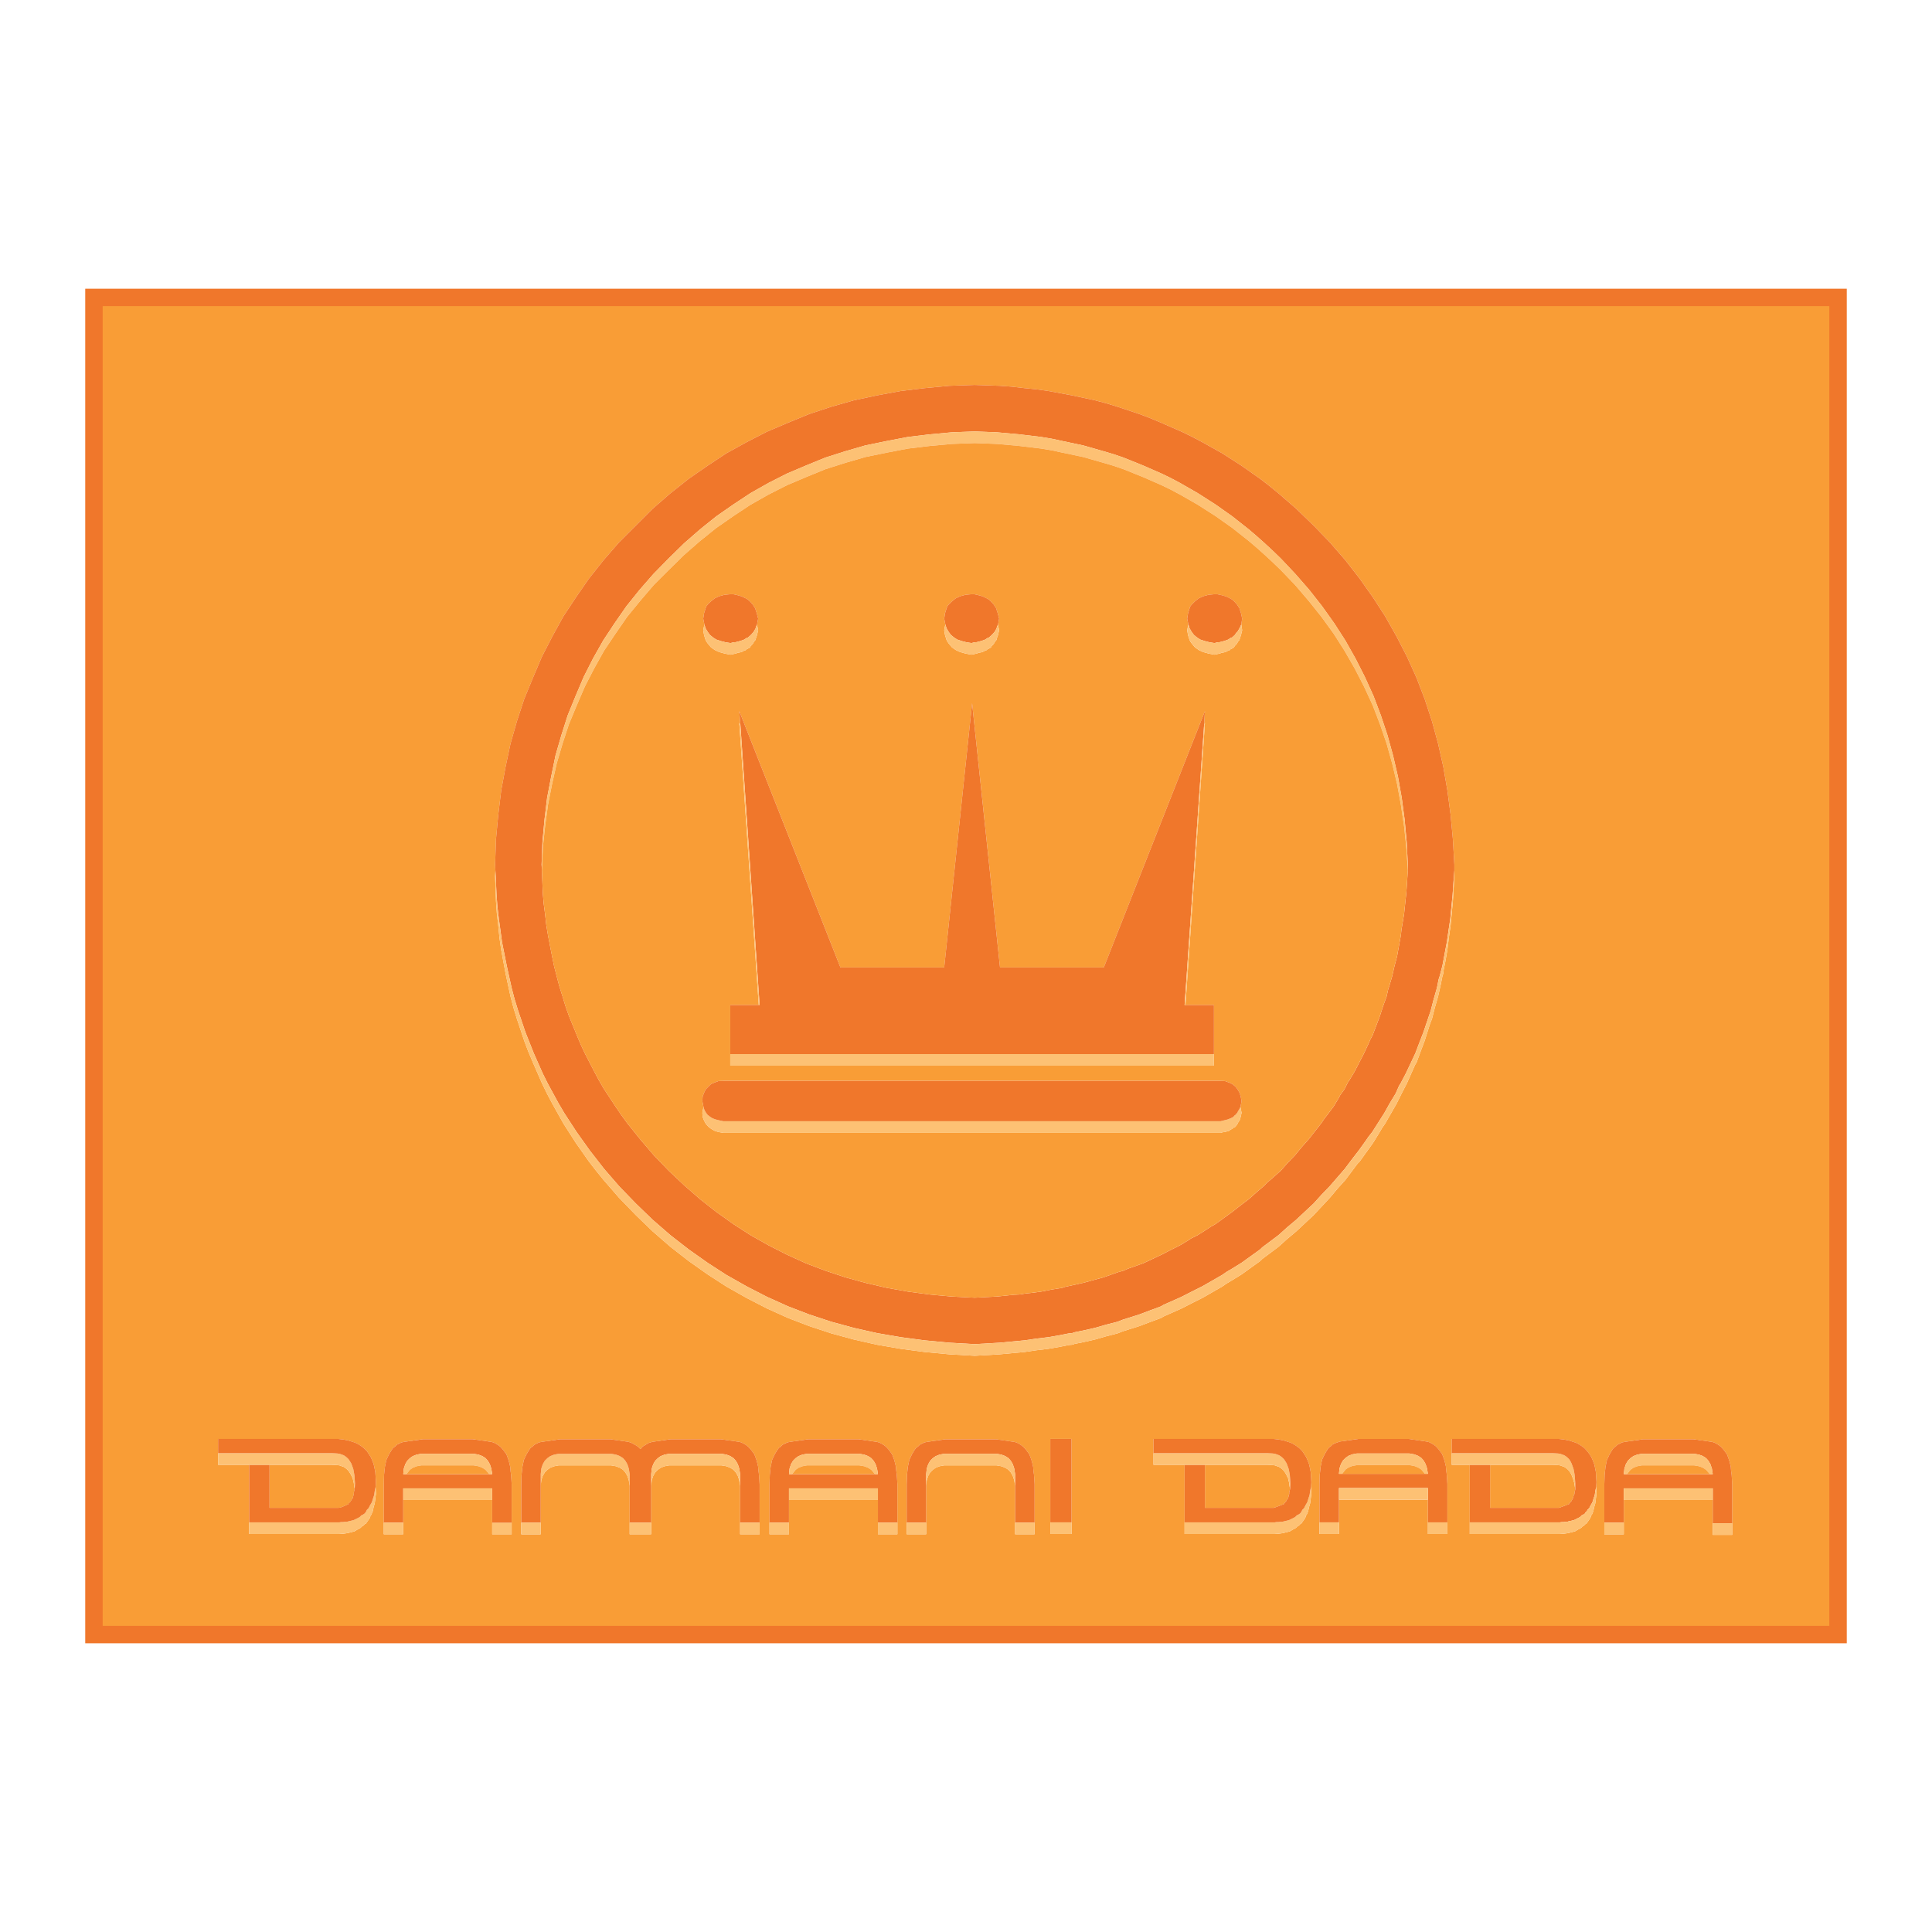<?xml version="1.0" encoding="utf-8"?>
<!-- Generator: Adobe Illustrator 13.0.0, SVG Export Plug-In . SVG Version: 6.00 Build 14948)  -->
<!DOCTYPE svg PUBLIC "-//W3C//DTD SVG 1.0//EN" "http://www.w3.org/TR/2001/REC-SVG-20010904/DTD/svg10.dtd">
<svg version="1.0" id="Layer_1" xmlns="http://www.w3.org/2000/svg" xmlns:xlink="http://www.w3.org/1999/xlink" x="0px" y="0px"
	 width="192.756px" height="192.756px" viewBox="0 0 192.756 192.756" enable-background="new 0 0 192.756 192.756"
	 xml:space="preserve">
<g>
	<polygon fill-rule="evenodd" clip-rule="evenodd" fill="#FFFFFF" points="0,0 192.756,0 192.756,192.756 0,192.756 0,0 	"/>
	<path fill-rule="evenodd" clip-rule="evenodd" fill="#F99D36" d="M183.382,163.081V29.675H9.374v133.406H183.382L183.382,163.081
		L183.382,163.081L183.382,163.081z M145.101,86.256v0.58v0.58l-0.146,2.494l-0.116,1.218l-0.116,1.247l-0.174,1.189l-0.145,1.218
		l-0.203,1.16l-0.116,0.58l-0.058,0.29l-0.029,0.319l-0.087,0.261l-0.059,0.29l-0.115,0.58l-0.261,1.16l-0.319,1.103l-0.29,1.131
		l-0.203,0.521l-0.174,0.552l-0.348,1.102l-0.406,1.073l-0.406,1.102l-0.146,0.232l-0.115,0.262l-0.232,0.521l-0.464,1.044
		l-0.522,1.016l-0.521,1.044l-1.132,1.972l-0.318,0.464l-0.29,0.493l-0.609,0.986l-1.334,1.856l-0.203,0.202l-0.174,0.232
		l-0.348,0.464l-0.696,0.928l-0.783,0.87l-0.754,0.898l-1.624,1.74l-1.74,1.625l-0.898,0.754l-0.87,0.783l-0.928,0.695l-0.465,0.348
		l-0.231,0.175l-0.204,0.203l-1.855,1.334l-0.985,0.608l-0.494,0.29l-0.464,0.319l-1.972,1.131l-1.044,0.522l-1.016,0.522
		l-1.044,0.464l-0.521,0.231l-0.261,0.116l-0.232,0.145l-1.102,0.406l-1.074,0.406l-1.102,0.348l-0.551,0.174l-0.522,0.204
		l-1.131,0.29l-1.102,0.318l-1.16,0.262l-0.58,0.116l-0.29,0.057l-0.262,0.088l-0.318,0.028l-0.29,0.059l-0.58,0.115l-1.16,0.203
		l-1.219,0.146l-1.188,0.174l-1.247,0.115l-1.218,0.116l-2.494,0.146l-2.523-0.146l-2.465-0.231l-2.407-0.319l-2.349-0.405
		l-2.32-0.522l-2.233-0.608l-2.205-0.726l-2.117-0.812l-2.117-0.956l-2.03-1.045l-2.001-1.131l-1.885-1.218l-1.885-1.334
		l-1.827-1.421l-1.769-1.537l-1.682-1.625l-1.683-1.74l-1.537-1.769l-0.754-0.928l-0.696-0.898l-1.305-1.856l-1.247-1.943
		l-1.102-1.972l-0.552-1.044l-0.493-1.016l-0.899-2.06l-0.464-1.102l-0.406-1.073l-0.725-2.175l-0.348-1.131l-0.29-1.103
		l-0.493-2.291l-0.435-2.349l-0.174-1.218l-0.116-1.189l-0.145-1.247l-0.087-1.218l-0.087-2.494l0.029-0.58l-0.029-0.58l0.087-2.523
		l0.231-2.465l0.291-2.408l0.435-2.349l0.493-2.32l0.638-2.233l0.725-2.204l0.87-2.117l0.899-2.117l1.044-2.03l1.102-2.001
		l1.247-1.885l1.305-1.885l1.45-1.827l1.537-1.77l1.683-1.682l1.682-1.682l1.769-1.537l1.827-1.45l1.885-1.305l1.885-1.247
		l2.001-1.102l2.03-1.044l2.117-0.899l2.117-0.87l2.205-0.725l2.233-0.638l2.32-0.493l2.349-0.435l2.407-0.29l2.465-0.232
		l2.523-0.087l2.494,0.087l1.218,0.087l1.247,0.146l1.188,0.116l1.219,0.174l2.349,0.435l2.292,0.493l1.102,0.29l1.131,0.348
		l2.175,0.725l1.074,0.406l1.102,0.464l2.059,0.899l1.016,0.493l1.044,0.551l1.972,1.102l1.943,1.247l1.855,1.305l0.9,0.696
		l0.928,0.754l1.769,1.537l1.74,1.682l1.624,1.682l1.537,1.77l1.421,1.827l1.334,1.885l1.218,1.885l1.132,2.001l1.044,2.03
		l0.957,2.117l0.812,2.117l0.725,2.204l0.609,2.233l0.521,2.32l0.406,2.349l0.318,2.408l0.232,2.465L145.101,86.256L145.101,86.256
		L145.101,86.256L145.101,86.256z M144.839,146.145v-1.16v-1.422h10.122h0.551l0.521,0.059l0.465,0.087l0.464,0.145l0.406,0.146
		l0.376,0.232l0.319,0.231l0.29,0.319l0.203,0.262l0.203,0.318l0.145,0.319l0.146,0.377l0.087,0.376l0.087,0.465l0.029,0.464
		l0.029,0.521l-0.029,0.464l0.029,0.696l-0.059,0.464l-0.058,0.465l-0.116,0.405l-0.087,0.406l-0.145,0.349l-0.059,0.058
		l-0.029,0.029v0.058l-0.058,0.174l-0.203,0.29l-0.203,0.29h-0.059l-0.028,0.029l-0.058,0.058l-0.116,0.116h-0.058l-0.03,0.029
		l-0.057,0.058l-0.117,0.116l-0.318,0.174l-0.29,0.174l-0.348,0.088l-0.349,0.086l-0.406,0.059l-0.405,0.029h-8.99v-1.16v-5.714
		h2.03v4.264h6.873l1.015-0.377v-0.059v-0.028h0.028l0.059-0.059l0.116-0.116l0.174-0.318l0.058-0.203l0.029-0.116l0.059-0.087
		l0.028-0.231l0.059-0.232L157.078,148l-0.146-0.492l-0.174-0.436l-0.203-0.319l-0.174-0.174l-0.145-0.116l-0.175-0.115
		l-0.174-0.059l-0.232-0.087l-0.231-0.029l-0.493-0.028H144.839L144.839,146.145L144.839,146.145L144.839,146.145z M144.404,151.887
		v1.16h-1.943v-1.16v-2.263h-8.874v2.263v1.16h-1.943v-1.16v-3.829l0.028-0.928l0.088-0.812l0.145-0.695l0.262-0.551l0.261-0.435
		l0.146-0.204l0.202-0.145l0.174-0.174l0.232-0.116l0.493-0.174l1.855-0.262h4.988l1.827,0.262l0.232,0.058l0.231,0.116l0.203,0.116
		l0.232,0.174l0.145,0.145l0.174,0.204l0.32,0.435l0.086,0.231l0.116,0.319l0.087,0.319l0.087,0.376l0.029,0.378l0.058,0.435
		l0.029,0.436l0.029,0.492V151.887L144.404,151.887L144.404,151.887L144.404,151.887z M162.124,143.853l1.827-0.26h4.987l1.856,0.26
		l0.204,0.059l0.231,0.116l0.203,0.115l0.231,0.175l0.146,0.145l0.174,0.203l0.319,0.435l0.087,0.232l0.115,0.319l0.088,0.319
		l0.087,0.377l0.028,0.376l0.059,0.436l0.028,0.436l0.029,0.493v3.886v1.16h-1.942v-1.16v-2.32h-8.875v2.262v1.16h-1.943v-1.16
		v-3.827l0.029-0.929l0.087-0.812l0.146-0.696l0.261-0.552l0.261-0.435l0.146-0.203l0.202-0.145l0.175-0.175l0.231-0.115
		l0.232-0.116L162.124,143.853L162.124,143.853L162.124,143.853L162.124,143.853z M104.788,143.562h2.117v8.324v1.16h-2.117v-1.16
		V143.562L104.788,143.562L104.788,143.562L104.788,143.562z M99.336,143.593l1.827,0.26l0.232,0.059l0.231,0.116l0.203,0.115
		l0.231,0.175l0.146,0.145l0.174,0.203l0.319,0.435l0.087,0.232l0.116,0.319l0.087,0.319l0.087,0.377l0.028,0.376l0.059,0.436
		l0.029,0.436l0.028,0.493v3.827v1.16h-1.942v-1.16v-3.683l-0.087-0.551l-0.146-0.436l-0.116-0.203l-0.087-0.145l-0.231-0.261
		l-0.319-0.204l-0.377-0.145l-0.493-0.087H98.9h-4.118h-0.58l-0.464,0.087l-0.377,0.145l-0.29,0.204l-0.261,0.261l-0.203,0.348
		l-0.145,0.436l-0.058,0.551v3.683v1.16h-1.943v-1.16v-3.827l0.029-0.929l0.087-0.812l0.145-0.696l0.261-0.552l0.261-0.435
		l0.145-0.203l0.203-0.145l0.174-0.175l0.232-0.115l0.232-0.116l0.29-0.059l1.827-0.26H99.336L99.336,143.593L99.336,143.593
		L99.336,143.593z M115.084,146.145v-1.16v-1.422h11.427h0.551l0.521,0.059l0.464,0.087l0.465,0.145l0.405,0.146l0.378,0.232
		l0.318,0.231l0.319,0.319l0.174,0.262l0.203,0.318l0.145,0.319l0.146,0.377l0.087,0.376l0.087,0.465l0.028,0.464l0.03,0.521
		l-0.03,0.464l0.03,0.696l-0.059,0.464l-0.058,0.465l-0.116,0.405l-0.088,0.406l-0.145,0.349l-0.058,0.058l-0.029,0.029v0.058
		l-0.058,0.174l-0.203,0.29l-0.203,0.29h-0.059l-0.028,0.029l-0.058,0.058l-0.116,0.116h-0.059l-0.029,0.029l-0.058,0.058
		l-0.115,0.116l-0.319,0.174l-0.29,0.174l-0.349,0.088l-0.348,0.086l-0.406,0.059l-0.406,0.029h-8.99v-1.16v-5.714h2.03v4.264h6.874
		l1.015-0.377v-0.059v-0.028h0.028l0.059-0.059l0.116-0.116l0.087-0.174l0.116-0.145l0.115-0.436v-0.145l0.029-0.116l0.059-0.231
		l-0.059-0.319l-0.029-0.261l-0.115-0.493l-0.116-0.232l-0.087-0.174l-0.203-0.319l-0.174-0.174l-0.145-0.116l-0.175-0.115
		l-0.174-0.059l-0.232-0.087l-0.231-0.029l-0.493-0.028H115.084L115.084,146.145L115.084,146.145L115.084,146.145z M60.445,146.202
		h-4.118h-0.58l-0.464,0.087l-0.377,0.145l-0.29,0.204l-0.261,0.261l-0.203,0.348l-0.146,0.436l-0.058,0.551v3.683v1.16h-1.943
		v-1.16v-3.827l0.029-0.929l0.087-0.812l0.145-0.696l0.261-0.552l0.261-0.435l0.145-0.203l0.203-0.145l0.174-0.175l0.232-0.115
		l0.232-0.116l0.29-0.059l1.827-0.26h4.988l1.827,0.26l0.319,0.116l0.319,0.174l0.29,0.175l0.261,0.261l0.231-0.261l0.291-0.175
		l0.29-0.174l0.377-0.116l1.827-0.26H71.9l1.856,0.26l0.203,0.059l0.232,0.116l0.203,0.115l0.232,0.175l0.145,0.145l0.174,0.203
		l0.319,0.435l0.087,0.232l0.116,0.319l0.086,0.319l0.087,0.377l0.029,0.376l0.058,0.436l0.029,0.436l0.029,0.493v3.827v1.16h-1.943
		v-1.16v-3.683l-0.087-0.551l-0.145-0.436l-0.116-0.203l-0.087-0.145l-0.232-0.261l-0.319-0.204l-0.377-0.145l-0.493-0.087h-0.522
		h-4.118h-0.58l-0.464,0.087l-0.377,0.145l-0.29,0.204l-0.261,0.261l-0.203,0.348l-0.145,0.436l-0.058,0.551v3.683v1.16h-2.146
		v-1.16v-3.683l-0.087-0.551l-0.145-0.436l-0.116-0.203l-0.087-0.145l-0.232-0.261l-0.319-0.204l-0.377-0.145l-0.493-0.087H60.445
		L60.445,146.202L60.445,146.202L60.445,146.202z M51.049,151.915v1.16h-1.943v-1.16v-2.262h-8.874v2.262v1.16h-1.943v-1.16v-3.827
		l0.028-0.929l0.087-0.812l0.146-0.696l0.261-0.552l0.261-0.435l0.145-0.203l0.203-0.145l0.174-0.175l0.232-0.115l0.232-0.116
		l0.291-0.059l1.827-0.26h4.988l1.827,0.26l0.232,0.059l0.232,0.116l0.203,0.115l0.232,0.175l0.145,0.145l0.174,0.203l0.319,0.435
		l0.087,0.232l0.115,0.319l0.087,0.319l0.087,0.377l0.029,0.376l0.059,0.436l0.028,0.436l0.029,0.493V151.915L51.049,151.915
		L51.049,151.915L51.049,151.915z M78.832,143.853l1.827-0.26h4.988l1.827,0.26l0.232,0.059l0.232,0.116l0.203,0.115l0.232,0.175
		l0.145,0.145l0.174,0.203l0.319,0.435l0.087,0.232l0.116,0.319l0.087,0.319l0.087,0.377l0.029,0.376l0.058,0.436l0.029,0.436
		l0.029,0.493v3.827v1.16H87.59v-1.16v-2.262h-8.874v2.262v1.16h-1.943v-1.16v-3.827l0.029-0.929l0.086-0.812l0.145-0.696
		l0.261-0.552l0.261-0.435l0.146-0.203l0.203-0.145l0.174-0.175l0.232-0.115l0.232-0.116L78.832,143.853L78.832,143.853
		L78.832,143.853L78.832,143.853z M21.758,146.145v-1.16v-1.422h11.426h0.552l0.521,0.059l0.464,0.087l0.464,0.145l0.406,0.146
		l0.377,0.232l0.319,0.231l0.319,0.319l0.174,0.262l0.203,0.318l0.145,0.319l0.146,0.377l0.087,0.376l0.087,0.465l0.029,0.464
		l0.029,0.521l-0.029,0.464l0.029,0.696l-0.058,0.464l-0.058,0.465l-0.116,0.405l-0.087,0.406l-0.146,0.349l-0.058,0.058
		l-0.029,0.029v0.058l-0.058,0.174l-0.203,0.29l-0.203,0.29h-0.058l-0.029,0.029l-0.058,0.058l-0.116,0.116h-0.058l-0.029,0.029
		l-0.058,0.058l-0.116,0.116l-0.319,0.174l-0.29,0.174l-0.348,0.088l-0.348,0.086l-0.406,0.059l-0.406,0.029h-8.99v-1.16v-5.714
		h2.03v4.264h6.874l0.203-0.029l0.232-0.087l0.261-0.116l0.319-0.145v-0.059v-0.028h0.029l0.058-0.059l0.116-0.116l0.087-0.174
		l0.117-0.145l0.116-0.436v-0.145l0.029-0.116l0.058-0.231l-0.058-0.319l-0.029-0.261l-0.116-0.493l-0.117-0.232l-0.087-0.174
		l-0.203-0.319l-0.174-0.174l-0.145-0.116l-0.174-0.115l-0.174-0.059l-0.232-0.087l-0.232-0.029l-0.493-0.028H21.758L21.758,146.145
		L21.758,146.145z"/>
	<path fill-rule="evenodd" clip-rule="evenodd" fill="#F0772B" d="M145.101,86.836v-0.58l-0.146-2.523l-0.232-2.465l-0.318-2.408
		l-0.406-2.349l-0.521-2.32l-0.609-2.233l-0.725-2.204l-0.812-2.117l-0.957-2.117l-1.044-2.03l-1.132-2.001l-1.218-1.885
		l-1.334-1.885l-1.421-1.827l-1.537-1.77l-1.624-1.682l-1.74-1.682l-1.769-1.537l-0.928-0.754l-0.9-0.696l-1.855-1.305l-1.943-1.247
		l-1.972-1.102l-1.044-0.551l-1.016-0.493l-2.059-0.899l-1.102-0.464l-1.074-0.406l-2.175-0.725l-1.131-0.348l-1.102-0.29
		l-2.292-0.493l-2.349-0.435l-1.219-0.174l-1.188-0.116l-1.247-0.146l-1.218-0.087l-2.494-0.087l-2.523,0.087l-2.465,0.232
		l-2.407,0.29l-2.349,0.435l-2.32,0.493l-2.233,0.638l-2.205,0.725l-2.117,0.87l-2.117,0.899l-2.03,1.044l-2.001,1.102l-1.885,1.247
		l-1.885,1.305l-1.827,1.45l-1.769,1.537l-1.682,1.682l-1.683,1.682l-1.537,1.77l-1.45,1.827l-1.305,1.885l-1.247,1.885
		l-1.102,2.001l-1.044,2.03l-0.899,2.117l-0.87,2.117l-0.725,2.204l-0.638,2.233l-0.493,2.32l-0.435,2.349l-0.291,2.408
		l-0.231,2.465l-0.087,2.523l0.029,0.58l0.116,2.436l0.087,1.189l0.145,1.218l0.319,2.349l0.464,2.32l0.493,2.233l0.29,1.103
		l0.348,1.131l0.725,2.146l0.841,2.117l0.899,2.03l0.493,0.986l0.551,1.015l0.522,0.957l0.58,0.986l1.247,1.914l1.305,1.827
		l1.421,1.827l1.508,1.74l1.653,1.711l1.682,1.624l1.769,1.537l1.827,1.421l1.885,1.334l1.885,1.219l2.001,1.13l2.03,1.045
		l2.117,0.956l2.117,0.812l2.205,0.726l2.233,0.608l2.32,0.522l2.349,0.405l2.407,0.319l2.465,0.232l2.523,0.145l2.494-0.145
		l1.218-0.116l1.247-0.116l1.188-0.174l1.219-0.146l1.16-0.202l0.58-0.116l0.29-0.058l0.318-0.029l0.262-0.087l0.29-0.059
		l0.58-0.116l1.16-0.261l1.102-0.318l1.131-0.29l0.522-0.204l0.551-0.174l1.102-0.348l1.074-0.406l1.102-0.406l0.232-0.145
		l0.261-0.116l0.521-0.231l1.044-0.464l1.016-0.522l1.044-0.522l1.972-1.13l0.464-0.32l0.494-0.289l0.985-0.609l1.855-1.334
		l0.204-0.203l0.231-0.174l0.465-0.348l0.928-0.696l0.87-0.783l0.898-0.754l1.74-1.624l0.783-0.87l0.812-0.841l1.509-1.74
		l0.695-0.929l0.696-0.898l0.667-0.928l0.319-0.465l0.348-0.435l1.219-1.914l0.551-0.986l0.58-0.957l0.231-0.522l0.116-0.261
		l0.146-0.231l0.521-0.986l0.957-2.03l0.406-1.073l0.406-1.044l0.725-2.146l0.29-1.131l0.319-1.103l0.116-0.58l0.058-0.29
		l0.087-0.261l0.29-1.102l0.435-2.32l0.175-1.189l0.174-1.16l0.116-1.218l0.116-1.189L145.101,86.836L145.101,86.836L145.101,86.836
		L145.101,86.836z M140.46,86.256v0.58l-0.146,2.204l-0.115,1.073l-0.116,1.102l-0.174,1.044l-0.087,0.522l-0.059,0.551
		l-0.377,2.088l-0.261,0.986l-0.232,1.015l-0.29,0.986l-0.086,0.232l-0.059,0.26l-0.116,0.522l-0.348,0.958l-0.319,0.985
		l-0.725,1.914l-0.232,0.436l-0.203,0.464l-0.435,0.928l-0.929,1.798l-0.521,0.87l-0.146,0.203l-0.116,0.232l-0.231,0.464
		l-0.29,0.406l-0.146,0.202l-0.115,0.232l-0.522,0.87l-0.608,0.812l-0.319,0.406l-0.29,0.436l-1.276,1.624l-0.696,0.783
		l-0.667,0.812l-0.725,0.754l-0.695,0.783l-0.812,0.726l-0.406,0.347l-0.203,0.175l-0.174,0.203l-0.812,0.696l-0.782,0.695
		l-0.842,0.639l-0.812,0.638l-1.682,1.219l-0.465,0.26l-0.436,0.29l-0.87,0.552l-0.463,0.231l-0.232,0.116l-0.203,0.146l-0.87,0.521
		l-0.928,0.464l-0.899,0.465l-1.855,0.87l-0.986,0.348l-0.493,0.174l-0.464,0.203l-0.521,0.146l-0.494,0.174l-0.985,0.348
		l-2.03,0.551l-1.044,0.232l-0.521,0.115l-0.262,0.059l-0.232,0.087l-1.072,0.174l-1.044,0.203l-1.103,0.145l-0.552,0.059
		l-0.521,0.087l-0.58,0.029l-0.551,0.058l-1.103,0.116l-1.13,0.058l-1.103,0.059l-2.292-0.116l-2.204-0.203l-2.175-0.29
		l-2.117-0.377l-2.117-0.493l-2.001-0.551l-2.001-0.667l-1.914-0.725l-1.914-0.87l-1.827-0.929l-1.798-1.015l-1.711-1.102
		l-1.711-1.219l-1.624-1.276l-1.595-1.392l-1.537-1.45l-1.479-1.537l-1.363-1.595l-1.305-1.624l-0.609-0.842l-0.551-0.812
		l-1.131-1.711l-0.522-0.899l-0.464-0.87l-0.928-1.798l-0.435-0.928l-0.377-0.899l-0.783-1.914l-0.348-0.985l-0.29-0.958
		l-0.319-1.015l-0.261-0.986l-0.261-1.015l-0.203-0.986l-0.406-2.088L54.5,92.26l-0.116-1.044l-0.145-1.102l-0.087-1.073
		l-0.087-2.204l-0.029-0.58l0.087-2.291l0.203-2.204l0.261-2.175l0.406-2.117l0.435-2.117l0.58-2.001l0.638-2l0.783-1.915
		l0.812-1.914l0.928-1.828l1.015-1.798l1.13-1.711l1.189-1.71l1.305-1.625l1.392-1.595l1.508-1.538l1.537-1.508l1.595-1.392
		l1.624-1.305l1.711-1.188l1.711-1.131l1.798-1.015l1.827-0.928l1.914-0.812l1.914-0.783l2.001-0.638l2.001-0.58l2.117-0.435
		l2.117-0.406l2.175-0.261l2.204-0.203l2.292-0.087l2.232,0.087l2.233,0.203l2.176,0.261l1.044,0.174l1.072,0.232l2.06,0.435
		l2.03,0.58l0.985,0.291l1.016,0.347l1.943,0.783l1.855,0.812l0.899,0.435l0.928,0.493l1.769,1.015l1.771,1.131l1.682,1.188
		l1.653,1.305l0.782,0.667l0.812,0.725l0.783,0.725l0.812,0.783l1.449,1.538l1.392,1.595l1.276,1.625l1.218,1.71l1.103,1.711
		l1.015,1.798l0.928,1.828l0.87,1.914l0.726,1.915l0.667,2l0.551,2.001l0.493,2.117l0.377,2.117l0.29,2.175l0.203,2.204
		L140.46,86.256L140.46,86.256L140.46,86.256z"/>
	<polygon fill-rule="evenodd" clip-rule="evenodd" fill="#FDC174" points="140.46,86.836 140.46,86.256 140.344,83.965 
		140.141,81.761 139.851,79.586 139.474,77.469 138.98,75.352 138.43,73.351 137.763,71.35 137.037,69.436 136.167,67.522 
		135.239,65.694 134.225,63.896 133.122,62.185 131.904,60.475 130.628,58.85 129.236,57.255 127.787,55.718 126.975,54.935 
		126.191,54.21 125.379,53.485 124.597,52.818 122.943,51.513 121.262,50.324 119.491,49.193 117.723,48.178 116.795,47.685 
		115.896,47.25 114.04,46.438 112.097,45.654 111.081,45.307 110.096,45.017 108.065,44.437 106.006,44.001 104.934,43.77 
		103.89,43.596 101.714,43.334 99.48,43.132 97.248,43.044 94.957,43.132 92.753,43.334 90.578,43.596 88.46,44.001 86.344,44.437 
		84.342,45.017 82.341,45.654 80.427,46.438 78.513,47.25 76.686,48.178 74.888,49.193 73.177,50.324 71.466,51.513 69.842,52.818 
		68.247,54.21 66.709,55.718 65.201,57.255 63.81,58.85 62.504,60.475 61.315,62.185 60.185,63.896 59.169,65.694 58.241,67.522 
		57.429,69.436 56.646,71.35 56.008,73.351 55.428,75.352 54.993,77.469 54.587,79.586 54.326,81.761 54.123,83.965 54.036,86.256 
		54.065,86.836 54.152,84.604 54.384,82.428 54.674,80.282 55.08,78.223 55.544,76.164 56.124,74.192 56.762,72.249 57.545,70.364 
		58.357,68.479 59.285,66.681 60.271,64.912 61.402,63.229 62.562,61.547 63.868,59.952 65.23,58.357 66.709,56.878 68.247,55.37 
		69.842,53.978 71.466,52.673 73.177,51.484 74.888,50.353 76.686,49.338 78.513,48.41 80.427,47.598 82.341,46.814 84.342,46.177 
		86.344,45.597 88.46,45.162 90.578,44.755 92.753,44.495 94.957,44.292 97.248,44.205 99.48,44.292 101.714,44.495 103.89,44.755 
		104.934,44.929 106.006,45.162 108.065,45.597 110.096,46.177 111.081,46.467 112.097,46.814 114.04,47.598 115.896,48.41 
		116.795,48.845 117.723,49.338 119.491,50.353 121.262,51.484 122.943,52.673 124.597,53.978 125.379,54.645 126.191,55.37 
		126.975,56.095 127.787,56.878 129.207,58.357 130.57,59.952 131.847,61.547 133.064,63.229 134.138,64.912 135.152,66.681 
		136.081,68.479 136.951,70.364 137.676,72.249 138.343,74.192 138.894,76.164 139.387,78.223 139.764,80.282 140.083,82.428 
		140.314,84.604 140.46,86.836 140.46,86.836 	"/>
	<path fill-rule="evenodd" clip-rule="evenodd" fill="#F99D36" d="M140.46,86.836l-0.146-2.233l-0.231-2.175l-0.319-2.146
		l-0.377-2.059l-0.493-2.059l-0.551-1.972l-0.667-1.943l-0.725-1.885l-0.87-1.885l-0.929-1.798l-1.015-1.769l-1.073-1.682
		l-1.218-1.682l-1.276-1.595l-1.363-1.595l-1.42-1.479l-0.812-0.783l-0.783-0.725l-0.812-0.725l-0.782-0.667l-1.653-1.305
		l-1.682-1.189l-1.771-1.131l-1.769-1.015l-0.928-0.493l-0.899-0.435l-1.855-0.812l-1.943-0.783l-1.016-0.348l-0.985-0.29
		l-2.03-0.58l-2.06-0.435l-1.072-0.232l-1.044-0.174l-2.176-0.261l-2.233-0.203l-2.232-0.087l-2.292,0.087l-2.204,0.203
		l-2.175,0.261l-2.117,0.406l-2.117,0.435l-2.001,0.58l-2.001,0.638l-1.914,0.783l-1.914,0.812l-1.827,0.928l-1.798,1.015
		l-1.711,1.131l-1.711,1.189l-1.624,1.305l-1.595,1.392l-1.537,1.508l-1.479,1.479l-1.363,1.595l-1.305,1.595l-1.16,1.682
		l-1.131,1.682l-0.986,1.769l-0.928,1.798l-0.812,1.885l-0.783,1.885l-0.638,1.943l-0.58,1.972l-0.464,2.059l-0.406,2.059
		l-0.29,2.146l-0.232,2.175l-0.087,2.233l0.087,2.204l0.087,1.073l0.145,1.102L54.5,92.26l0.174,1.073l0.406,2.088l0.203,0.986
		l0.261,1.015l0.261,0.986l0.319,1.015l0.29,0.958l0.348,0.985l0.783,1.914l0.377,0.899l0.435,0.928l0.928,1.798l0.464,0.87
		l0.522,0.899l1.131,1.711l0.551,0.812l0.609,0.842l1.305,1.624l1.363,1.595l1.479,1.537l1.537,1.45l1.595,1.392l1.624,1.276
		l1.711,1.219l1.711,1.102l1.798,1.015l1.827,0.929l1.914,0.87l1.914,0.725l2.001,0.667l2.001,0.551l2.117,0.493l2.117,0.377
		l2.175,0.29l2.204,0.203l2.292,0.116l1.103-0.059l1.13-0.058l1.103-0.116l0.551-0.058l0.58-0.029l0.521-0.087l0.552-0.059
		l1.103-0.145l1.044-0.203l1.072-0.174l0.232-0.087l0.262-0.059l0.521-0.115l1.044-0.232l2.03-0.551l0.985-0.348l0.494-0.174
		l0.521-0.146l0.464-0.203l0.493-0.174l0.986-0.348l1.855-0.87l0.899-0.465l0.928-0.464l0.87-0.521l0.203-0.146l0.232-0.116
		l0.463-0.231l0.87-0.552l0.436-0.29l0.465-0.26l1.682-1.219l0.812-0.638l0.842-0.639l0.782-0.695l0.812-0.696l0.174-0.203
		l0.203-0.175l0.406-0.347l0.812-0.726l0.695-0.783l0.725-0.754l0.667-0.812l0.696-0.783l1.276-1.624l0.29-0.436l0.319-0.406
		l0.608-0.812l0.522-0.87l0.115-0.232l0.146-0.202l0.29-0.406l0.231-0.464l0.116-0.232l0.146-0.203l0.521-0.87l0.929-1.798
		l0.435-0.928l0.203-0.464l0.232-0.436l0.725-1.914l0.319-0.985l0.348-0.958l0.116-0.522l0.059-0.26l0.086-0.232l0.29-0.986
		l0.232-1.015l0.261-0.986l0.377-2.088l0.059-0.551l0.087-0.522l0.174-1.044l0.116-1.102l0.115-1.073L140.46,86.836L140.46,86.836
		L140.46,86.836L140.46,86.836z M123.93,61.721l-0.088,0.58l0.088,0.58l-0.059,0.232l-0.058,0.261l-0.087,0.232l-0.059,0.232
		l-0.145,0.174l-0.116,0.203l-0.146,0.174l-0.058,0.029l-0.029,0.058l-0.058,0.116l-0.203,0.116l-0.116,0.058l-0.058,0.029
		l-0.029,0.058l-0.231,0.087l-0.203,0.116l-0.29,0.058h-0.087l-0.059,0.029l-0.116,0.058l-0.289,0.058l-0.262,0.058l-0.608-0.116
		l-0.29-0.087l-0.232-0.058l-0.436-0.203l-0.376-0.261l-0.319-0.377l-0.146-0.203l-0.087-0.174l-0.145-0.464l-0.088-0.493
		l0.116-0.58l-0.116-0.58l0.088-0.551l0.145-0.464l0.087-0.231l0.146-0.174l0.319-0.319l0.376-0.29l0.436-0.203l0.522-0.145
		l0.608-0.058h0.262l0.289,0.058l0.552,0.145l0.435,0.203l0.203,0.116l0.203,0.174l0.29,0.319l0.116,0.174l0.145,0.231l0.059,0.203
		l0.087,0.261L123.93,61.721L123.93,61.721L123.93,61.721L123.93,61.721z M99.684,61.721l-0.115,0.609l0.115,0.551l-0.058,0.232
		l-0.058,0.261l-0.088,0.232l-0.058,0.232l-0.145,0.174l-0.116,0.203l-0.146,0.174l-0.058,0.029l-0.028,0.058l-0.059,0.116
		l-0.203,0.116l-0.116,0.058l-0.058,0.029l-0.029,0.058l-0.231,0.087l-0.203,0.116l-0.29,0.058h-0.087l-0.059,0.029l-0.116,0.058
		l-0.29,0.058l-0.261,0.058l-0.609-0.116l-0.29-0.087l-0.232-0.058l-0.435-0.203l-0.377-0.261l-0.319-0.377l-0.145-0.203
		l-0.087-0.174l-0.145-0.464l-0.086-0.493l0.116-0.58l-0.116-0.58l0.086-0.551l0.145-0.464l0.087-0.231l0.145-0.174l0.319-0.319
		l0.377-0.29l0.435-0.203l0.522-0.145l0.609-0.058h0.261l0.29,0.058l0.522,0.145l0.435,0.203l0.204,0.116l0.202,0.174l0.29,0.319
		l0.116,0.174l0.145,0.231l0.059,0.203l0.087,0.261L99.684,61.721L99.684,61.721L99.684,61.721L99.684,61.721z M120.217,70.944
		l-0.087,1.421l0.087-0.261l-1.943,28.161h2.843v4.901v1.16H72.858v-1.16v-4.901H75.7l-1.943-28.161l0.116,0.261l-0.116-1.421
		L83.85,96.523h10.354l2.784-26.362l2.784,26.362h10.354L120.217,70.944L120.217,70.944L120.217,70.944L120.217,70.944z
		 M123.871,111.023l-0.087,0.406l-0.116,0.377l-0.116,0.145l-0.087,0.175l-0.203,0.29l-0.174,0.087l-0.145,0.116l-0.174,0.087
		l-0.146,0.115l-0.406,0.116l-0.231,0.029l-0.203,0.059H72.162l-0.493-0.088l-0.377-0.116l-0.348-0.202l-0.261-0.203l-0.261-0.29
		l-0.174-0.319l-0.146-0.377l-0.029-0.406l0.116-0.58l-0.116-0.58l0.029-0.464l0.146-0.377l0.174-0.348l0.261-0.262l0.261-0.261
		l0.348-0.146l0.377-0.145l0.493-0.029h49.621l0.435,0.029l0.406,0.145l0.319,0.146l0.318,0.261l0.203,0.262l0.203,0.348
		l0.116,0.377l0.087,0.464l-0.116,0.58L123.871,111.023L123.871,111.023L123.871,111.023L123.871,111.023z M75.642,61.721
		l-0.116,0.609l0.116,0.551l-0.058,0.232l-0.058,0.261l-0.087,0.232l-0.058,0.232l-0.145,0.174l-0.116,0.203l-0.145,0.174
		l-0.058,0.029l-0.029,0.058l-0.058,0.116l-0.203,0.116l-0.116,0.058l-0.058,0.029l-0.029,0.058l-0.232,0.087l-0.203,0.116
		l-0.29,0.058h-0.087l-0.058,0.029l-0.116,0.058l-0.29,0.058l-0.261,0.058l-0.608-0.116l-0.291-0.087l-0.232-0.058l-0.435-0.203
		l-0.377-0.261l-0.319-0.377l-0.145-0.203l-0.087-0.174l-0.145-0.464l-0.087-0.493l0.116-0.58l-0.116-0.58l0.087-0.551l0.145-0.464
		l0.087-0.231l0.145-0.174l0.319-0.319l0.377-0.29l0.435-0.203l0.522-0.145l0.608-0.058h0.261l0.29,0.058l0.522,0.145l0.435,0.203
		l0.203,0.116l0.203,0.174l0.29,0.319l0.116,0.174l0.145,0.231l0.058,0.203l0.087,0.261L75.642,61.721L75.642,61.721L75.642,61.721z
		"/>
	<polygon fill-rule="evenodd" clip-rule="evenodd" fill="#F0772B" points="123.842,62.301 123.93,61.721 123.813,61.17 
		123.727,60.909 123.668,60.706 123.523,60.475 123.407,60.3 123.117,59.981 122.914,59.807 122.711,59.691 122.276,59.488 
		121.725,59.343 121.436,59.285 121.174,59.285 120.565,59.343 120.043,59.488 119.607,59.691 119.231,59.981 118.912,60.3 
		118.767,60.475 118.68,60.706 118.535,61.17 118.447,61.721 118.563,62.301 118.68,62.679 118.883,63.026 119.115,63.345 
		119.434,63.606 119.753,63.81 120.188,63.954 120.623,64.07 121.174,64.158 121.406,64.1 121.521,64.07 121.667,64.07 
		122.131,63.954 122.537,63.81 122.711,63.693 122.798,63.636 122.914,63.606 123.204,63.345 123.32,63.171 123.378,63.084 
		123.465,63.026 123.668,62.679 123.842,62.301 123.842,62.301 	"/>
	<polygon fill-rule="evenodd" clip-rule="evenodd" fill="#FDC174" points="123.842,62.301 123.668,62.679 123.465,63.026 
		123.378,63.084 123.32,63.171 123.204,63.345 122.914,63.606 122.798,63.636 122.711,63.693 122.537,63.81 122.131,63.954 
		121.667,64.07 121.521,64.07 121.406,64.1 121.174,64.158 120.623,64.07 120.188,63.954 119.753,63.81 119.434,63.606 
		119.115,63.345 118.883,63.026 118.68,62.679 118.563,62.301 118.447,62.881 118.535,63.375 118.68,63.838 118.767,64.013 
		118.912,64.215 119.231,64.592 119.607,64.854 120.043,65.057 120.275,65.115 120.565,65.202 121.174,65.317 121.436,65.26 
		121.725,65.202 121.841,65.144 121.899,65.115 121.986,65.115 122.276,65.057 122.479,64.94 122.711,64.854 122.74,64.795 
		122.798,64.767 122.914,64.708 123.117,64.592 123.175,64.477 123.204,64.418 123.262,64.39 123.407,64.215 123.523,64.013 
		123.668,63.838 123.727,63.606 123.813,63.375 123.871,63.113 123.93,62.881 123.842,62.301 123.842,62.301 	"/>
	<polygon fill-rule="evenodd" clip-rule="evenodd" fill="#F0772B" points="99.568,62.331 99.684,61.721 99.539,61.17 99.452,60.909 
		99.394,60.706 99.249,60.475 99.133,60.3 98.843,59.981 98.641,59.807 98.437,59.691 98.002,59.488 97.48,59.343 97.19,59.285 
		96.929,59.285 96.32,59.343 95.798,59.488 95.363,59.691 94.986,59.981 94.667,60.3 94.522,60.475 94.435,60.706 94.29,61.17 
		94.203,61.721 94.319,62.301 94.435,62.679 94.638,63.026 94.87,63.345 95.189,63.606 95.508,63.81 95.943,63.954 96.378,64.07 
		96.929,64.158 97.161,64.1 97.277,64.07 97.422,64.07 97.886,63.954 98.292,63.81 98.466,63.693 98.553,63.636 98.669,63.606 
		98.959,63.345 99.221,63.055 99.423,62.708 99.48,62.504 99.568,62.331 99.568,62.331 	"/>
	<polygon fill-rule="evenodd" clip-rule="evenodd" fill="#FDC174" points="99.568,62.331 99.48,62.504 99.423,62.708 99.221,63.055 
		98.959,63.345 98.669,63.606 98.553,63.636 98.466,63.693 98.292,63.81 97.886,63.954 97.422,64.07 97.277,64.07 97.161,64.1 
		96.929,64.158 96.378,64.07 95.943,63.954 95.508,63.81 95.189,63.606 94.87,63.345 94.638,63.026 94.435,62.679 94.319,62.301 
		94.203,62.881 94.29,63.375 94.435,63.838 94.522,64.013 94.667,64.215 94.986,64.592 95.363,64.854 95.798,65.057 96.03,65.115 
		96.32,65.202 96.929,65.317 97.19,65.26 97.48,65.202 97.596,65.144 97.654,65.115 97.741,65.115 98.031,65.057 98.234,64.94 
		98.466,64.854 98.495,64.795 98.553,64.767 98.669,64.708 98.872,64.592 98.931,64.477 98.959,64.418 99.017,64.39 99.162,64.215 
		99.278,64.013 99.423,63.838 99.48,63.606 99.568,63.375 99.626,63.113 99.684,62.881 99.568,62.331 99.568,62.331 	"/>
	<polygon fill-rule="evenodd" clip-rule="evenodd" fill="#F0772B" points="120.13,72.365 120.217,70.944 110.125,96.523 
		99.771,96.523 96.987,70.161 94.203,96.523 83.85,96.523 73.757,70.944 73.873,72.365 75.787,100.265 75.7,100.265 72.858,100.265 
		72.858,105.166 121.116,105.166 121.116,100.265 118.273,100.265 118.187,100.265 120.13,72.365 120.13,72.365 	"/>
	<polygon fill-rule="evenodd" clip-rule="evenodd" fill="#FDC174" points="120.217,72.104 120.13,72.365 118.187,100.265 
		118.273,100.265 120.217,72.104 120.217,72.104 	"/>
	<polygon fill-rule="evenodd" clip-rule="evenodd" fill="#FDC174" points="121.116,106.326 121.116,105.166 72.858,105.166 
		72.858,106.326 121.116,106.326 121.116,106.326 	"/>
	<polygon fill-rule="evenodd" clip-rule="evenodd" fill="#FDC174" points="73.873,72.365 73.757,72.104 75.7,100.265 
		75.787,100.265 73.873,72.365 73.873,72.365 	"/>
	<polygon fill-rule="evenodd" clip-rule="evenodd" fill="#FDC174" points="121.783,113.025 121.986,112.967 122.218,112.938 
		122.624,112.821 122.77,112.706 122.943,112.619 123.088,112.503 123.262,112.416 123.465,112.126 123.552,111.951 
		123.668,111.807 123.784,111.43 123.871,111.023 123.755,110.443 123.61,110.733 123.523,110.85 123.465,110.995 123.262,111.227 
		123.146,111.313 123.059,111.43 122.77,111.575 122.479,111.691 122.131,111.777 121.783,111.864 72.162,111.864 71.756,111.777 
		71.408,111.691 71.089,111.575 70.857,111.43 70.596,111.227 70.422,110.995 70.277,110.733 70.19,110.443 70.074,111.023 
		70.103,111.43 70.248,111.807 70.422,112.126 70.683,112.416 70.944,112.619 71.292,112.821 71.669,112.938 72.162,113.025 
		121.783,113.025 121.783,113.025 	"/>
	<polygon fill-rule="evenodd" clip-rule="evenodd" fill="#F0772B" points="121.783,111.864 122.131,111.777 122.479,111.691 
		122.77,111.575 123.059,111.43 123.146,111.313 123.262,111.227 123.465,110.995 123.523,110.85 123.61,110.733 123.755,110.443 
		123.871,109.863 123.784,109.399 123.668,109.022 123.465,108.675 123.262,108.413 122.943,108.152 122.624,108.007 
		122.218,107.862 121.783,107.833 72.162,107.833 71.669,107.862 71.292,108.007 70.944,108.152 70.683,108.413 70.422,108.675 
		70.248,109.022 70.103,109.399 70.074,109.863 70.19,110.443 70.277,110.733 70.422,110.995 70.596,111.227 70.857,111.43 
		71.089,111.575 71.408,111.691 71.756,111.777 72.162,111.864 121.783,111.864 121.783,111.864 	"/>
	<polygon fill-rule="evenodd" clip-rule="evenodd" fill="#F0772B" points="75.526,62.331 75.642,61.721 75.497,61.17 75.41,60.909 
		75.352,60.706 75.207,60.475 75.091,60.3 74.801,59.981 74.598,59.807 74.395,59.691 73.96,59.488 73.438,59.343 73.148,59.285 
		72.887,59.285 72.278,59.343 71.756,59.488 71.321,59.691 70.944,59.981 70.625,60.3 70.48,60.475 70.393,60.706 70.248,61.17 
		70.161,61.721 70.277,62.301 70.393,62.679 70.596,63.026 70.828,63.345 71.146,63.606 71.466,63.81 71.9,63.954 72.335,64.07 
		72.887,64.158 73.119,64.1 73.235,64.07 73.38,64.07 73.844,63.954 74.25,63.81 74.424,63.693 74.511,63.636 74.627,63.606 
		74.917,63.345 75.178,63.055 75.381,62.708 75.439,62.504 75.526,62.331 75.526,62.331 	"/>
	<polygon fill-rule="evenodd" clip-rule="evenodd" fill="#FDC174" points="75.526,62.331 75.439,62.504 75.381,62.708 
		75.178,63.055 74.917,63.345 74.627,63.606 74.511,63.636 74.424,63.693 74.25,63.81 73.844,63.954 73.38,64.07 73.235,64.07 
		73.119,64.1 72.887,64.158 72.335,64.07 71.9,63.954 71.466,63.81 71.146,63.606 70.828,63.345 70.596,63.026 70.393,62.679 
		70.277,62.301 70.161,62.881 70.248,63.375 70.393,63.838 70.48,64.013 70.625,64.215 70.944,64.592 71.321,64.854 71.756,65.057 
		71.988,65.115 72.278,65.202 72.887,65.317 73.148,65.26 73.438,65.202 73.554,65.144 73.612,65.115 73.699,65.115 73.989,65.057 
		74.192,64.94 74.424,64.854 74.453,64.795 74.511,64.767 74.627,64.708 74.83,64.592 74.888,64.477 74.917,64.418 74.975,64.39 
		75.12,64.215 75.236,64.013 75.381,63.838 75.439,63.606 75.526,63.375 75.584,63.113 75.642,62.881 75.526,62.331 75.526,62.331 	
		"/>
	<polygon fill-rule="evenodd" clip-rule="evenodd" fill="#FDC174" points="145.101,87.417 145.101,86.836 144.927,89.272 
		144.811,90.462 144.694,91.68 144.521,92.84 144.346,94.029 143.911,96.349 143.621,97.451 143.534,97.712 143.477,98.002 
		143.36,98.582 143.041,99.685 142.751,100.815 142.026,102.961 141.62,104.005 141.214,105.078 140.257,107.108 139.735,108.095 
		139.59,108.326 139.474,108.587 139.242,109.109 138.662,110.066 138.111,111.053 136.893,112.967 136.545,113.401 
		136.226,113.866 135.559,114.794 134.862,115.692 134.167,116.621 132.658,118.361 131.847,119.202 131.063,120.072 
		129.323,121.696 128.425,122.45 127.555,123.233 126.627,123.93 126.162,124.277 125.931,124.451 125.727,124.654 123.871,125.988 
		122.886,126.598 122.392,126.887 121.928,127.207 119.956,128.337 118.912,128.859 117.896,129.382 116.853,129.846 
		116.331,130.077 116.07,130.193 115.838,130.338 114.736,130.744 113.662,131.15 112.561,131.498 112.01,131.672 111.487,131.876 
		110.356,132.166 109.255,132.484 108.095,132.745 107.515,132.861 107.225,132.92 106.963,133.007 106.645,133.036 
		106.354,133.094 105.774,133.21 104.614,133.412 103.396,133.558 102.207,133.731 100.96,133.848 99.742,133.964 97.248,134.108 
		94.725,133.964 92.26,133.731 89.853,133.412 87.503,133.007 85.184,132.484 82.951,131.876 80.746,131.15 78.629,130.338 
		76.512,129.382 74.482,128.337 72.481,127.207 70.596,125.988 68.71,124.654 66.883,123.233 65.114,121.696 63.433,120.072 
		61.779,118.361 60.271,116.621 58.85,114.794 57.545,112.967 56.298,111.053 55.718,110.066 55.196,109.109 54.645,108.095 
		54.152,107.108 53.253,105.078 52.412,102.961 51.687,100.815 51.339,99.685 51.049,98.582 50.556,96.349 50.092,94.029 
		49.772,91.68 49.628,90.462 49.541,89.272 49.425,86.836 49.396,87.417 49.483,89.911 49.57,91.129 49.714,92.376 49.831,93.565 
		50.005,94.783 50.439,97.132 50.933,99.423 51.223,100.525 51.571,101.656 52.296,103.831 52.702,104.904 53.166,106.006 
		54.065,108.065 54.558,109.081 55.109,110.125 56.211,112.097 57.458,114.04 58.763,115.896 59.459,116.795 60.213,117.723 
		61.75,119.491 63.433,121.231 65.114,122.856 66.883,124.394 68.71,125.814 70.596,127.148 72.481,128.366 74.482,129.497 
		76.512,130.542 78.629,131.498 80.746,132.311 82.951,133.036 85.184,133.645 87.503,134.167 89.853,134.572 92.26,134.892 
		94.725,135.123 97.248,135.269 99.742,135.123 100.96,135.007 102.207,134.892 103.396,134.718 104.614,134.572 105.774,134.369 
		106.354,134.254 106.645,134.195 106.963,134.167 107.225,134.079 107.515,134.022 108.095,133.906 109.255,133.645 
		110.356,133.326 111.487,133.036 112.01,132.832 112.561,132.658 113.662,132.311 114.736,131.904 115.838,131.498 116.07,131.354 
		116.331,131.237 116.853,131.006 117.896,130.542 118.912,130.02 119.956,129.497 121.928,128.366 122.392,128.047 
		122.886,127.757 123.871,127.148 125.727,125.814 125.931,125.611 126.162,125.437 126.627,125.089 127.555,124.394 
		128.425,123.61 129.323,122.856 131.063,121.231 132.688,119.491 133.441,118.593 134.225,117.723 134.921,116.795 
		135.269,116.331 135.442,116.099 135.646,115.896 136.979,114.04 137.589,113.054 137.879,112.561 138.197,112.097 
		139.329,110.125 139.851,109.081 140.373,108.065 140.837,107.021 141.069,106.5 141.185,106.238 141.33,106.006 141.736,104.904 
		142.143,103.831 142.49,102.729 142.664,102.178 142.867,101.656 143.157,100.525 143.477,99.423 143.737,98.263 143.853,97.683 
		143.911,97.393 143.998,97.132 144.027,96.813 144.085,96.523 144.201,95.943 144.404,94.783 144.549,93.565 144.723,92.376 
		144.839,91.129 144.955,89.911 145.101,87.417 145.101,87.417 	"/>
	<polygon fill-rule="evenodd" clip-rule="evenodd" fill="#FDC174" points="144.839,144.984 144.839,146.145 154.932,146.145 
		155.425,146.173 155.656,146.202 155.889,146.289 156.062,146.348 156.237,146.463 156.382,146.579 156.556,146.753 
		156.759,147.072 156.933,147.508 157.078,148 157.165,148.609 157.165,148 157.136,147.565 157.106,147.188 157.049,146.84 
		156.99,146.55 156.875,146.231 156.788,145.999 156.672,145.768 156.556,145.593 156.382,145.419 156.237,145.303 156.062,145.188 
		155.889,145.129 155.656,145.043 155.425,145.013 154.932,144.984 144.839,144.984 144.839,144.984 	"/>
	<polygon fill-rule="evenodd" clip-rule="evenodd" fill="#F0772B" points="144.839,143.562 144.839,144.984 154.932,144.984 
		155.425,145.013 155.656,145.043 155.889,145.129 156.062,145.188 156.237,145.303 156.382,145.419 156.556,145.593 
		156.672,145.768 156.788,145.999 156.875,146.231 156.99,146.55 157.049,146.84 157.106,147.188 157.136,147.565 157.165,148 
		157.165,148.609 157.106,148.842 157.078,149.073 157.02,149.16 156.99,149.276 156.933,149.479 156.759,149.798 156.643,149.914 
		156.584,149.973 156.556,149.973 156.556,150.001 156.556,150.06 155.541,150.437 148.668,150.437 148.668,146.173 
		146.638,146.173 146.638,151.887 155.628,151.887 155.802,151.857 156.005,151.857 156.179,151.828 156.382,151.828 
		156.526,151.771 156.7,151.741 157.049,151.654 157.339,151.509 157.628,151.364 157.744,151.248 157.803,151.19 157.832,151.161 
		157.89,151.161 158.15,150.987 158.15,150.93 158.18,150.9 158.238,150.843 158.354,150.727 158.354,150.668 158.383,150.64 
		158.44,150.581 158.557,150.466 158.702,150.175 158.876,149.885 158.992,149.508 159.108,149.16 159.166,148.754 159.253,148.348 
		159.282,147.884 159.253,147.362 159.224,146.898 159.137,146.434 159.05,146.058 158.904,145.681 158.76,145.361 158.557,145.043 
		158.354,144.781 158.063,144.462 157.744,144.23 157.368,143.998 156.962,143.853 156.498,143.708 156.033,143.621 
		155.512,143.562 154.961,143.562 144.839,143.562 144.839,143.562 	"/>
	<polygon fill-rule="evenodd" clip-rule="evenodd" fill="#FDC174" points="146.638,151.887 146.638,153.047 155.628,153.047 
		156.033,153.018 156.439,152.959 156.788,152.873 157.136,152.785 157.426,152.611 157.744,152.438 157.861,152.321 
		157.918,152.264 157.948,152.234 158.006,152.234 158.122,152.118 158.18,152.061 158.208,152.031 158.267,152.031 158.47,151.741 
		158.673,151.451 158.73,151.277 158.73,151.22 158.76,151.19 158.818,151.133 158.963,150.784 159.05,150.378 159.166,149.973 
		159.224,149.508 159.282,149.044 159.253,148.348 159.166,148.754 159.108,149.16 158.992,149.508 158.876,149.885 
		158.702,150.175 158.557,150.466 158.44,150.581 158.383,150.64 158.354,150.668 158.354,150.727 158.238,150.843 158.18,150.9 
		158.15,150.93 158.15,150.987 157.89,151.161 157.832,151.161 157.803,151.19 157.744,151.248 157.628,151.364 157.339,151.509 
		157.049,151.654 156.7,151.741 156.526,151.771 156.382,151.828 156.179,151.828 156.005,151.857 155.802,151.857 155.628,151.887 
		146.638,151.887 146.638,151.887 	"/>
	<polygon fill-rule="evenodd" clip-rule="evenodd" fill="#FDC174" points="144.404,153.047 144.404,151.887 142.461,151.887 
		142.461,153.047 144.404,153.047 144.404,153.047 	"/>
	<path fill-rule="evenodd" clip-rule="evenodd" fill="#F0772B" d="M144.404,151.887v-3.829l-0.029-0.492l-0.029-0.436l-0.058-0.435
		l-0.029-0.378l-0.087-0.376l-0.087-0.319l-0.116-0.319l-0.086-0.231l-0.32-0.435l-0.174-0.204l-0.145-0.145l-0.232-0.174
		l-0.203-0.116l-0.231-0.116l-0.232-0.058l-1.827-0.262h-4.988l-1.855,0.262l-0.493,0.174l-0.232,0.116l-0.174,0.174l-0.202,0.145
		l-0.146,0.204l-0.261,0.435l-0.262,0.551l-0.145,0.695l-0.088,0.812l-0.028,0.928v3.829h1.943v-2.263v-1.16h8.874v1.16v2.263
		H144.404L144.404,151.887L144.404,151.887L144.404,151.887z M140.083,145.013h0.521l0.493,0.087l0.377,0.146l0.319,0.203
		l0.232,0.261l0.086,0.146l0.116,0.203l0.146,0.435l0.087,0.551h-0.29h-8.265h-0.319l0.058-0.551l0.146-0.435l0.202-0.349
		l0.261-0.261l0.29-0.203l0.378-0.146l0.464-0.087h0.58H140.083L140.083,145.013L140.083,145.013z"/>
	<polygon fill-rule="evenodd" clip-rule="evenodd" fill="#FDC174" points="141.794,145.448 141.475,145.245 141.098,145.1 
		140.604,145.013 140.083,145.013 135.965,145.013 135.385,145.013 134.921,145.1 134.543,145.245 134.253,145.448 133.992,145.709 
		133.79,146.058 133.645,146.492 133.587,147.043 133.906,147.043 134.253,146.608 134.543,146.405 134.921,146.261 
		135.385,146.173 135.965,146.173 140.083,146.173 140.604,146.173 141.098,146.261 141.475,146.405 141.794,146.608 
		142.171,147.043 142.461,147.043 142.374,146.492 142.229,146.058 142.112,145.854 142.026,145.709 141.794,145.448 
		141.794,145.448 	"/>
	<polygon fill-rule="evenodd" clip-rule="evenodd" fill="#F99D36" points="141.794,146.608 141.475,146.405 141.098,146.261 
		140.604,146.173 140.083,146.173 135.965,146.173 135.385,146.173 134.921,146.261 134.543,146.405 134.253,146.608 
		133.906,147.043 142.171,147.043 141.794,146.608 141.794,146.608 	"/>
	<polygon fill-rule="evenodd" clip-rule="evenodd" fill="#FDC174" points="133.587,153.047 133.587,151.887 131.644,151.887 
		131.644,153.047 133.587,153.047 133.587,153.047 	"/>
	<polygon fill-rule="evenodd" clip-rule="evenodd" fill="#FDC174" points="133.587,148.464 133.587,149.624 142.461,149.624 
		142.461,148.464 133.587,148.464 133.587,148.464 	"/>
	<path fill-rule="evenodd" clip-rule="evenodd" fill="#F0772B" d="M163.951,143.593l-1.827,0.26l-0.29,0.059l-0.232,0.116
		l-0.231,0.115l-0.175,0.175l-0.202,0.145l-0.146,0.203l-0.261,0.435l-0.261,0.552l-0.146,0.696l-0.087,0.812l-0.029,0.929v3.827
		h1.943v-2.262v-1.16h8.875v1.16v2.32h1.942v-3.886l-0.029-0.493l-0.028-0.436l-0.059-0.436l-0.028-0.376l-0.087-0.377l-0.088-0.319
		l-0.115-0.319l-0.087-0.232l-0.319-0.435l-0.174-0.203l-0.146-0.145l-0.231-0.175l-0.203-0.115l-0.231-0.116l-0.204-0.059
		l-1.856-0.26H163.951L163.951,143.593L163.951,143.593L163.951,143.593z M162.675,145.478l0.29-0.203l0.377-0.146l0.464-0.086h0.58
		h4.118h0.522l0.493,0.086l0.377,0.146l0.318,0.203l0.232,0.261l0.087,0.145l0.116,0.203l0.145,0.436l0.088,0.551h-0.29h-8.266
		h-0.319l0.058-0.551l0.146-0.436l0.203-0.348L162.675,145.478L162.675,145.478L162.675,145.478z"/>
	<polygon fill-rule="evenodd" clip-rule="evenodd" fill="#FDC174" points="164.386,145.043 163.806,145.043 163.342,145.129 
		162.965,145.274 162.675,145.478 162.414,145.738 162.211,146.086 162.065,146.521 162.008,147.072 162.327,147.072 
		162.675,146.638 162.965,146.434 163.342,146.289 163.806,146.202 164.386,146.202 168.504,146.202 169.026,146.202 
		169.52,146.289 169.896,146.434 170.215,146.638 170.593,147.072 170.883,147.072 170.795,146.521 170.65,146.086 170.534,145.883 
		170.447,145.738 170.215,145.478 169.896,145.274 169.52,145.129 169.026,145.043 168.504,145.043 164.386,145.043 
		164.386,145.043 	"/>
	<polygon fill-rule="evenodd" clip-rule="evenodd" fill="#F99D36" points="162.675,146.638 162.327,147.072 170.593,147.072 
		170.215,146.638 169.896,146.434 169.52,146.289 169.026,146.202 168.504,146.202 164.386,146.202 163.806,146.202 
		163.342,146.289 162.965,146.434 162.675,146.638 162.675,146.638 	"/>
	<polygon fill-rule="evenodd" clip-rule="evenodd" fill="#FDC174" points="160.064,151.915 160.064,153.075 162.008,153.075 
		162.008,151.915 160.064,151.915 160.064,151.915 	"/>
	<polygon fill-rule="evenodd" clip-rule="evenodd" fill="#FDC174" points="162.008,148.493 162.008,149.653 170.883,149.653 
		170.883,148.493 162.008,148.493 162.008,148.493 	"/>
	<polygon fill-rule="evenodd" clip-rule="evenodd" fill="#FDC174" points="170.883,151.974 170.883,153.134 172.825,153.134 
		172.825,151.974 170.883,151.974 170.883,151.974 	"/>
	<polygon fill-rule="evenodd" clip-rule="evenodd" fill="#F0772B" points="106.905,143.562 104.788,143.562 104.788,151.887 
		106.905,151.887 106.905,143.562 106.905,143.562 	"/>
	<polygon fill-rule="evenodd" clip-rule="evenodd" fill="#FDC174" points="106.905,151.887 104.788,151.887 104.788,153.047 
		106.905,153.047 106.905,151.887 106.905,151.887 	"/>
	<polygon fill-rule="evenodd" clip-rule="evenodd" fill="#F0772B" points="98.9,145.043 99.423,145.043 99.916,145.129 
		100.293,145.274 100.612,145.478 100.844,145.738 100.931,145.883 101.047,146.086 101.192,146.521 101.279,147.072 
		101.279,148.232 101.279,151.915 103.222,151.915 103.222,148.088 103.193,147.595 103.164,147.159 103.105,146.724 
		103.077,146.348 102.99,145.971 102.903,145.651 102.787,145.332 102.7,145.1 102.381,144.665 102.207,144.462 102.062,144.317 
		101.83,144.143 101.627,144.027 101.396,143.911 101.163,143.853 99.336,143.593 94.348,143.593 92.521,143.853 92.231,143.911 
		91.999,144.027 91.767,144.143 91.593,144.317 91.39,144.462 91.245,144.665 90.984,145.1 90.723,145.651 90.578,146.348 
		90.491,147.159 90.461,148.088 90.461,151.915 92.405,151.915 92.405,148.232 92.405,147.072 92.463,146.521 92.608,146.086 
		92.811,145.738 93.072,145.478 93.362,145.274 93.739,145.129 94.203,145.043 94.783,145.043 98.9,145.043 98.9,145.043 	"/>
	<polygon fill-rule="evenodd" clip-rule="evenodd" fill="#FDC174" points="100.612,145.478 100.293,145.274 99.916,145.129 
		99.423,145.043 98.9,145.043 94.783,145.043 94.203,145.043 93.739,145.129 93.362,145.274 93.072,145.478 92.811,145.738 
		92.608,146.086 92.463,146.521 92.405,147.072 92.405,148.232 92.463,147.682 92.608,147.246 92.811,146.898 93.072,146.638 
		93.362,146.434 93.739,146.289 94.203,146.202 94.783,146.202 98.9,146.202 99.423,146.202 99.916,146.289 100.293,146.434 
		100.612,146.638 100.844,146.898 100.931,147.043 101.047,147.246 101.192,147.682 101.279,148.232 101.279,147.072 
		101.192,146.521 101.047,146.086 100.931,145.883 100.844,145.738 100.612,145.478 100.612,145.478 	"/>
	<polygon fill-rule="evenodd" clip-rule="evenodd" fill="#FDC174" points="101.279,151.915 101.279,153.075 103.222,153.075 
		103.222,151.915 101.279,151.915 101.279,151.915 	"/>
	<polygon fill-rule="evenodd" clip-rule="evenodd" fill="#FDC174" points="90.461,151.915 90.461,153.075 92.405,153.075 
		92.405,151.915 90.461,151.915 90.461,151.915 	"/>
	<polygon fill-rule="evenodd" clip-rule="evenodd" fill="#FDC174" points="115.084,144.984 115.084,146.145 126.481,146.145 
		126.975,146.173 127.206,146.202 127.438,146.289 127.612,146.348 127.787,146.463 127.932,146.579 128.105,146.753 
		128.309,147.072 128.396,147.246 128.512,147.479 128.627,147.972 128.656,148.232 128.715,148.552 128.743,148 128.715,147.565 
		128.686,147.188 128.627,146.84 128.569,146.55 128.453,146.231 128.366,145.999 128.222,145.768 128.105,145.593 127.932,145.419 
		127.787,145.303 127.612,145.188 127.438,145.129 127.206,145.043 126.975,145.013 126.481,144.984 115.084,144.984 
		115.084,144.984 	"/>
	<polygon fill-rule="evenodd" clip-rule="evenodd" fill="#FDC174" points="118.187,151.887 118.187,153.047 127.177,153.047 
		127.583,153.018 127.989,152.959 128.337,152.873 128.686,152.785 128.976,152.611 129.295,152.438 129.41,152.321 
		129.468,152.264 129.497,152.234 129.556,152.234 129.672,152.118 129.729,152.061 129.758,152.031 129.816,152.031 
		130.02,151.741 130.223,151.451 130.28,151.277 130.28,151.22 130.31,151.19 130.367,151.133 130.512,150.784 130.6,150.378 
		130.716,149.973 130.773,149.508 130.832,149.044 130.802,148.348 130.716,148.754 130.657,149.16 130.542,149.508 
		130.426,149.885 130.252,150.175 130.106,150.466 129.99,150.581 129.933,150.64 129.903,150.668 129.903,150.727 129.729,150.987 
		129.468,151.161 129.41,151.161 129.382,151.19 129.323,151.248 129.207,151.364 128.917,151.509 128.627,151.654 128.279,151.741 
		127.932,151.828 127.729,151.828 127.555,151.857 127.352,151.857 127.177,151.887 118.187,151.887 118.187,151.887 	"/>
	<polygon fill-rule="evenodd" clip-rule="evenodd" fill="#F0772B" points="115.084,143.562 115.084,144.984 126.481,144.984 
		126.975,145.013 127.206,145.043 127.438,145.129 127.612,145.188 127.787,145.303 127.932,145.419 128.105,145.593 
		128.222,145.768 128.366,145.999 128.453,146.231 128.569,146.55 128.627,146.84 128.686,147.188 128.715,147.565 128.743,148 
		128.715,148.552 128.656,148.783 128.627,148.899 128.627,149.044 128.512,149.479 128.396,149.624 128.309,149.798 
		128.192,149.914 128.134,149.973 128.105,149.973 128.105,150.001 128.105,150.06 127.091,150.437 120.217,150.437 
		120.217,146.173 118.187,146.173 118.187,151.887 127.177,151.887 127.352,151.857 127.555,151.857 127.729,151.828 
		127.932,151.828 128.279,151.741 128.627,151.654 128.917,151.509 129.207,151.364 129.323,151.248 129.382,151.19 129.41,151.161 
		129.468,151.161 129.729,150.987 129.903,150.727 129.903,150.668 129.933,150.64 129.99,150.581 130.106,150.466 130.252,150.175 
		130.426,149.885 130.542,149.508 130.657,149.16 130.716,148.754 130.802,148.348 130.832,147.884 130.802,147.362 
		130.773,146.898 130.687,146.434 130.6,146.058 130.454,145.681 130.31,145.361 130.106,145.043 129.933,144.781 129.613,144.462 
		129.295,144.23 128.917,143.998 128.512,143.853 128.047,143.708 127.583,143.621 127.062,143.562 126.511,143.562 
		115.084,143.562 115.084,143.562 	"/>
	<polygon fill-rule="evenodd" clip-rule="evenodd" fill="#FDC174" points="56.327,146.202 60.445,146.202 60.967,146.202 
		61.46,146.289 61.837,146.434 62.156,146.638 62.388,146.898 62.475,147.043 62.591,147.246 62.736,147.682 62.823,148.232 
		62.823,147.072 62.736,146.521 62.591,146.086 62.475,145.883 62.388,145.738 62.156,145.478 61.837,145.274 61.46,145.129 
		60.967,145.043 60.445,145.043 56.327,145.043 55.747,145.043 55.283,145.129 54.906,145.274 54.616,145.478 54.355,145.738 
		54.152,146.086 54.007,146.521 53.949,147.072 53.949,148.232 54.007,147.682 54.152,147.246 54.355,146.898 54.616,146.638 
		54.906,146.434 55.283,146.289 55.747,146.202 56.327,146.202 56.327,146.202 	"/>
	<polygon fill-rule="evenodd" clip-rule="evenodd" fill="#F0772B" points="56.327,145.043 60.445,145.043 60.967,145.043 
		61.46,145.129 61.837,145.274 62.156,145.478 62.388,145.738 62.475,145.883 62.591,146.086 62.736,146.521 62.823,147.072 
		62.823,148.232 62.823,151.915 64.97,151.915 64.97,148.232 64.97,147.072 65.027,146.521 65.172,146.086 65.375,145.738 
		65.637,145.478 65.926,145.274 66.304,145.129 66.768,145.043 67.348,145.043 71.466,145.043 71.988,145.043 72.481,145.129 
		72.858,145.274 73.177,145.478 73.409,145.738 73.496,145.883 73.612,146.086 73.757,146.521 73.844,147.072 73.844,148.232 
		73.844,151.915 75.787,151.915 75.787,148.088 75.758,147.595 75.729,147.159 75.671,146.724 75.642,146.348 75.555,145.971 
		75.468,145.651 75.352,145.332 75.265,145.1 74.946,144.665 74.771,144.462 74.627,144.317 74.395,144.143 74.192,144.027 
		73.96,143.911 73.757,143.853 71.9,143.593 66.913,143.593 65.085,143.853 64.708,143.969 64.418,144.143 64.128,144.317 
		63.896,144.578 63.635,144.317 63.345,144.143 63.026,143.969 62.708,143.853 60.88,143.593 55.892,143.593 54.065,143.853 
		53.775,143.911 53.543,144.027 53.311,144.143 53.137,144.317 52.934,144.462 52.789,144.665 52.528,145.1 52.267,145.651 
		52.122,146.348 52.035,147.159 52.006,148.088 52.006,151.915 53.949,151.915 53.949,148.232 53.949,147.072 54.007,146.521 
		54.152,146.086 54.355,145.738 54.616,145.478 54.906,145.274 55.283,145.129 55.747,145.043 56.327,145.043 56.327,145.043 	"/>
	<polygon fill-rule="evenodd" clip-rule="evenodd" fill="#FDC174" points="52.006,151.915 52.006,153.075 53.949,153.075 
		53.949,151.915 52.006,151.915 52.006,151.915 	"/>
	<polygon fill-rule="evenodd" clip-rule="evenodd" fill="#FDC174" points="67.348,146.202 71.466,146.202 71.988,146.202 
		72.481,146.289 72.858,146.434 73.177,146.638 73.409,146.898 73.496,147.043 73.612,147.246 73.757,147.682 73.844,148.232 
		73.844,147.072 73.757,146.521 73.612,146.086 73.496,145.883 73.409,145.738 73.177,145.478 72.858,145.274 72.481,145.129 
		71.988,145.043 71.466,145.043 67.348,145.043 66.768,145.043 66.304,145.129 65.926,145.274 65.637,145.478 65.375,145.738 
		65.172,146.086 65.027,146.521 64.97,147.072 64.97,148.232 65.027,147.682 65.172,147.246 65.375,146.898 65.637,146.638 
		65.926,146.434 66.304,146.289 66.768,146.202 67.348,146.202 67.348,146.202 	"/>
	<polygon fill-rule="evenodd" clip-rule="evenodd" fill="#FDC174" points="62.823,151.915 62.823,153.075 64.97,153.075 
		64.97,151.915 62.823,151.915 62.823,151.915 	"/>
	<polygon fill-rule="evenodd" clip-rule="evenodd" fill="#FDC174" points="75.787,151.915 73.844,151.915 73.844,153.075 
		75.787,153.075 75.787,151.915 75.787,151.915 	"/>
	<polygon fill-rule="evenodd" clip-rule="evenodd" fill="#FDC174" points="51.049,153.075 51.049,151.915 49.105,151.915 
		49.105,153.075 51.049,153.075 51.049,153.075 	"/>
	<path fill-rule="evenodd" clip-rule="evenodd" fill="#F0772B" d="M51.049,151.915v-3.827l-0.029-0.493l-0.028-0.436l-0.059-0.436
		l-0.029-0.376l-0.087-0.377l-0.087-0.319l-0.115-0.319l-0.087-0.232l-0.319-0.435l-0.174-0.203l-0.145-0.145l-0.232-0.175
		l-0.203-0.115l-0.232-0.116l-0.232-0.059l-1.827-0.26h-4.988l-1.827,0.26l-0.291,0.059l-0.232,0.116l-0.232,0.115l-0.174,0.175
		l-0.203,0.145l-0.145,0.203L38.81,145.1l-0.261,0.552l-0.146,0.696l-0.087,0.812l-0.028,0.929v3.827h1.943v-2.262v-1.16h8.874v1.16
		v2.262H51.049L51.049,151.915L51.049,151.915L51.049,151.915z M46.728,145.043h0.522l0.493,0.086l0.377,0.146l0.319,0.203
		l0.232,0.261l0.087,0.145l0.116,0.203l0.145,0.436l0.086,0.551h-0.29H40.55h-0.319l0.058-0.551l0.145-0.436l0.203-0.348
		l0.261-0.261l0.29-0.203l0.377-0.146l0.464-0.086h0.58H46.728L46.728,145.043L46.728,145.043z"/>
	<polygon fill-rule="evenodd" clip-rule="evenodd" fill="#FDC174" points="48.438,145.478 48.12,145.274 47.743,145.129 
		47.25,145.043 46.728,145.043 42.609,145.043 42.029,145.043 41.565,145.129 41.188,145.274 40.898,145.478 40.637,145.738 
		40.434,146.086 40.289,146.521 40.231,147.072 40.55,147.072 40.898,146.638 41.188,146.434 41.565,146.289 42.029,146.202 
		42.609,146.202 46.728,146.202 47.25,146.202 47.743,146.289 48.12,146.434 48.438,146.638 48.816,147.072 49.105,147.072 
		49.019,146.521 48.874,146.086 48.758,145.883 48.67,145.738 48.438,145.478 48.438,145.478 	"/>
	<polygon fill-rule="evenodd" clip-rule="evenodd" fill="#F99D36" points="40.898,146.638 40.55,147.072 48.816,147.072 
		48.438,146.638 48.12,146.434 47.743,146.289 47.25,146.202 46.728,146.202 42.609,146.202 42.029,146.202 41.565,146.289 
		41.188,146.434 40.898,146.638 40.898,146.638 	"/>
	<polygon fill-rule="evenodd" clip-rule="evenodd" fill="#FDC174" points="40.231,148.493 40.231,149.653 49.105,149.653 
		49.105,148.493 40.231,148.493 40.231,148.493 	"/>
	<polygon fill-rule="evenodd" clip-rule="evenodd" fill="#FDC174" points="40.231,151.915 38.289,151.915 38.289,153.075 
		40.231,153.075 40.231,151.915 40.231,151.915 	"/>
	<path fill-rule="evenodd" clip-rule="evenodd" fill="#F0772B" d="M80.659,143.593l-1.827,0.26l-0.29,0.059l-0.232,0.116
		l-0.232,0.115l-0.174,0.175l-0.203,0.145l-0.146,0.203l-0.261,0.435l-0.261,0.552l-0.145,0.696l-0.086,0.812l-0.029,0.929v3.827
		h1.943v-2.262v-1.16h8.874v1.16v2.262h1.943v-3.827l-0.029-0.493l-0.029-0.436l-0.058-0.436l-0.029-0.376l-0.087-0.377
		l-0.087-0.319l-0.116-0.319l-0.087-0.232l-0.319-0.435l-0.174-0.203l-0.145-0.145l-0.232-0.175l-0.203-0.115l-0.232-0.116
		l-0.232-0.059l-1.827-0.26H80.659L80.659,143.593L80.659,143.593L80.659,143.593z M79.383,145.478l0.29-0.203l0.377-0.146
		l0.464-0.086h0.58h4.118h0.522l0.493,0.086l0.377,0.146l0.319,0.203l0.232,0.261l0.087,0.145l0.117,0.203l0.145,0.436l0.087,0.551
		h-0.29h-8.266h-0.319l0.058-0.551l0.145-0.436l0.203-0.348L79.383,145.478L79.383,145.478L79.383,145.478z"/>
	<polygon fill-rule="evenodd" clip-rule="evenodd" fill="#FDC174" points="81.094,145.043 80.514,145.043 80.05,145.129 
		79.673,145.274 79.383,145.478 79.122,145.738 78.919,146.086 78.774,146.521 78.716,147.072 79.035,147.072 79.383,146.638 
		79.673,146.434 80.05,146.289 80.514,146.202 81.094,146.202 85.212,146.202 85.734,146.202 86.228,146.289 86.604,146.434 
		86.923,146.638 87.301,147.072 87.59,147.072 87.503,146.521 87.359,146.086 87.242,145.883 87.155,145.738 86.923,145.478 
		86.604,145.274 86.228,145.129 85.734,145.043 85.212,145.043 81.094,145.043 81.094,145.043 	"/>
	<polygon fill-rule="evenodd" clip-rule="evenodd" fill="#F99D36" points="79.383,146.638 79.035,147.072 87.301,147.072 
		86.923,146.638 86.604,146.434 86.228,146.289 85.734,146.202 85.212,146.202 81.094,146.202 80.514,146.202 80.05,146.289 
		79.673,146.434 79.383,146.638 79.383,146.638 	"/>
	<polygon fill-rule="evenodd" clip-rule="evenodd" fill="#FDC174" points="78.716,148.493 78.716,149.653 87.59,149.653 
		87.59,148.493 78.716,148.493 78.716,148.493 	"/>
	<polygon fill-rule="evenodd" clip-rule="evenodd" fill="#FDC174" points="78.716,153.075 78.716,151.915 76.773,151.915 
		76.773,153.075 78.716,153.075 78.716,153.075 	"/>
	<polygon fill-rule="evenodd" clip-rule="evenodd" fill="#FDC174" points="89.534,151.915 87.59,151.915 87.59,153.075 
		89.534,153.075 89.534,151.915 89.534,151.915 	"/>
	<polygon fill-rule="evenodd" clip-rule="evenodd" fill="#FDC174" points="21.758,144.984 21.758,146.145 33.155,146.145 
		33.648,146.173 33.88,146.202 34.112,146.289 34.286,146.348 34.46,146.463 34.605,146.579 34.779,146.753 34.982,147.072 
		35.069,147.246 35.186,147.479 35.301,147.972 35.33,148.232 35.388,148.552 35.417,148 35.388,147.565 35.359,147.188 
		35.301,146.84 35.243,146.55 35.127,146.231 35.04,145.999 34.895,145.768 34.779,145.593 34.605,145.419 34.46,145.303 
		34.286,145.188 34.112,145.129 33.88,145.043 33.648,145.013 33.155,144.984 21.758,144.984 21.758,144.984 	"/>
	<polygon fill-rule="evenodd" clip-rule="evenodd" fill="#FDC174" points="24.861,151.887 24.861,153.047 33.851,153.047 
		34.257,153.018 34.663,152.959 35.011,152.873 35.359,152.785 35.649,152.611 35.968,152.438 36.084,152.321 36.142,152.264 
		36.171,152.234 36.229,152.234 36.345,152.118 36.403,152.061 36.432,152.031 36.49,152.031 36.693,151.741 36.896,151.451 
		36.954,151.277 36.954,151.22 36.983,151.19 37.041,151.133 37.187,150.784 37.273,150.378 37.389,149.973 37.447,149.508 
		37.505,149.044 37.476,148.348 37.389,148.754 37.332,149.16 37.215,149.508 37.099,149.885 36.925,150.175 36.78,150.466 
		36.664,150.581 36.606,150.64 36.577,150.668 36.577,150.727 36.403,150.987 36.142,151.161 36.084,151.161 36.055,151.19 
		35.997,151.248 35.881,151.364 35.591,151.509 35.301,151.654 34.953,151.741 34.605,151.828 34.402,151.828 34.228,151.857 
		34.025,151.857 33.851,151.887 24.861,151.887 24.861,151.887 	"/>
	<polygon fill-rule="evenodd" clip-rule="evenodd" fill="#F0772B" points="24.861,146.173 24.861,151.887 33.851,151.887 
		34.025,151.857 34.228,151.857 34.402,151.828 34.605,151.828 34.953,151.741 35.301,151.654 35.591,151.509 35.881,151.364 
		35.997,151.248 36.055,151.19 36.084,151.161 36.142,151.161 36.403,150.987 36.577,150.727 36.577,150.668 36.606,150.64 
		36.664,150.581 36.78,150.466 36.925,150.175 37.099,149.885 37.215,149.508 37.332,149.16 37.389,148.754 37.476,148.348 
		37.505,147.884 37.476,147.362 37.447,146.898 37.36,146.434 37.273,146.058 37.128,145.681 36.983,145.361 36.78,145.043 
		36.606,144.781 36.287,144.462 35.968,144.23 35.591,143.998 35.186,143.853 34.721,143.708 34.257,143.621 33.735,143.562 
		33.184,143.562 21.758,143.562 21.758,144.984 33.155,144.984 33.648,145.013 33.88,145.043 34.112,145.129 34.286,145.188 
		34.46,145.303 34.605,145.419 34.779,145.593 34.895,145.768 35.04,145.999 35.127,146.231 35.243,146.55 35.301,146.84 
		35.359,147.188 35.388,147.565 35.417,148 35.388,148.552 35.33,148.783 35.301,148.899 35.301,149.044 35.186,149.479 
		35.069,149.624 34.982,149.798 34.866,149.914 34.808,149.973 34.779,149.973 34.779,150.001 34.779,150.06 34.46,150.204 
		34.199,150.32 33.967,150.407 33.764,150.437 26.891,150.437 26.891,146.173 24.861,146.173 24.861,146.173 	"/>
	<path fill="#F0772B" d="M182.512,30.545H10.244v131.666h172.268V30.545L182.512,30.545z M9.374,28.805h174.008h0.87v0.87v133.406
		v0.87h-0.87H9.374h-0.87v-0.87V29.675v-0.87H9.374L9.374,28.805z"/>
</g>
</svg>
